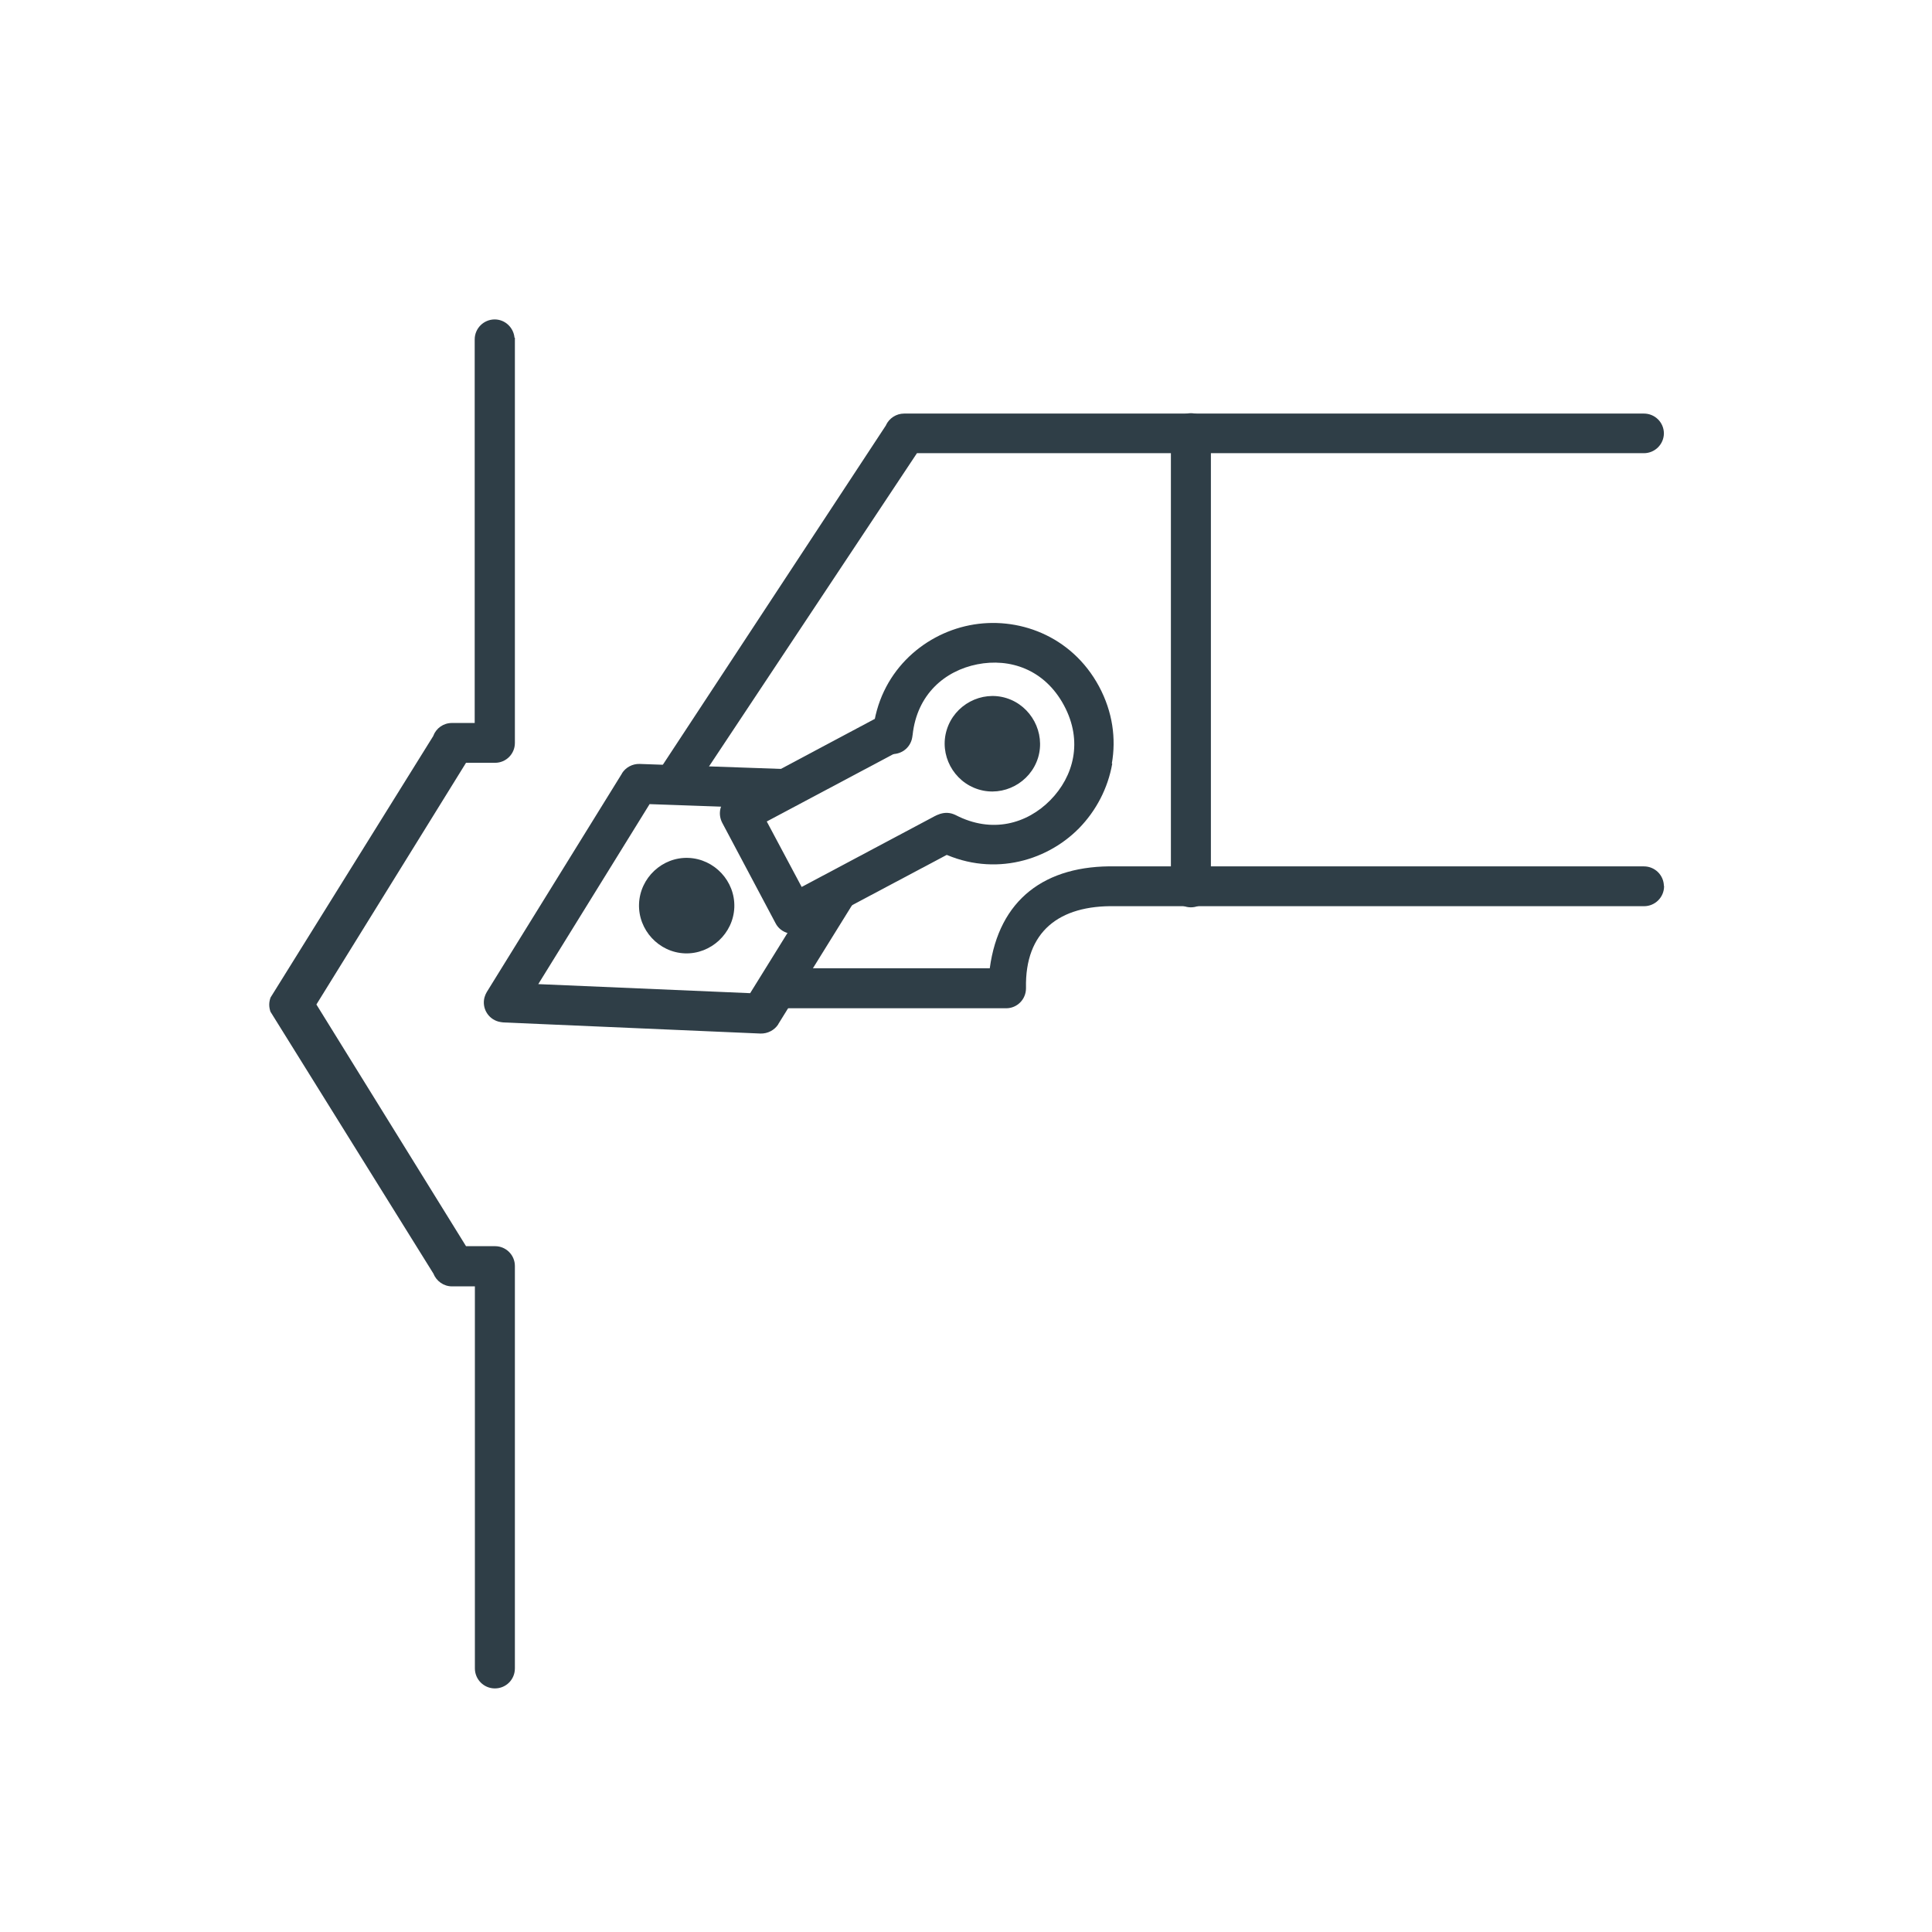 <?xml version="1.0" encoding="utf-8"?>
<!-- Generator: Adobe Illustrator 15.1.0, SVG Export Plug-In . SVG Version: 6.00 Build 0)  -->
<!DOCTYPE svg PUBLIC "-//W3C//DTD SVG 1.1//EN" "http://www.w3.org/Graphics/SVG/1.1/DTD/svg11.dtd">
<svg version="1.1" id="Livello_1" xmlns="http://www.w3.org/2000/svg" xmlns:xlink="http://www.w3.org/1999/xlink" x="0px" y="0px"
	 width="1024px" height="1024px" viewBox="0 0 1024 1024" enable-background="new 0 0 1024 1024" xml:space="preserve">
<g>
	<path fill="#2F3E47" d="M272.7,179.003c-0.5-5.399-5-9.7-10.5-9.7c-5.801,0-10.601,4.7-10.601,10.601v0.2V383.2h-12.1
		c-4.5,0-8.3,2.8-9.8,6.7v0.101L143.4,528.7c-0.399,1.101-0.699,2.4-0.699,3.8c0,1.4,0.3,2.7,0.699,3.9v-0.1l86.301,138.7
		c1.6,4,5.399,6.8,9.899,6.8H251.7v201.893v0.601c0,5.8,4.699,10.6,10.6,10.6s10.6-4.7,10.6-10.6c0-0.2,0-0.4,0-0.7V671
		c0-5.8-4.699-10.5-10.5-10.5H247l-79.3-128.1l79.3-128.1H262.4c5.801,0,10.5-4.7,10.5-10.5V180.003c0-0.199,0-0.3,0-0.5
		c0-0.199,0-0.399,0-0.5H272.7z"/>
	<path fill="#2F3E47" d="M881.9,229.6c-0.1-5.801-4.8-10.4-10.6-10.4c-0.101,0-0.101,0-0.2,0h-391.9c-4.199,0-7.899,2.5-9.6,6.1
		v0.101L349.5,408.1c-0.601,1.3-1,2.8-1,4.4c0,5.8,4.7,10.6,10.6,10.6c4.2,0,7.9-2.5,9.601-6.1V416.9L486,240.2h385.199h0.101
		C877.1,240.2,881.9,235.5,881.9,229.6c0-0.101,0-0.101,0-0.2V229.6z"/>
	<path fill="#2F3E47" d="M881.9,469.6c-0.1-5.8-4.8-10.4-10.6-10.4c-0.101,0-0.101,0-0.2,0H591.4c-37.7-0.8-61.899,17.7-66.8,54
		H415.5c-0.2,0-0.4,0-0.601,0c-5.8,0-10.6,4.7-10.6,10.601c0,5.899,4.7,10.6,10.6,10.6h0.7h117.7c5.8,0,10.5-4.7,10.5-10.6
		c0-0.101,0-0.101,0-0.2c-0.601-29.8,17.5-43.9,47.3-43.3h0.1h0.101h280h0.1c5.8,0,10.6-4.7,10.6-10.601c0-0.1,0-0.1,0-0.2
		L881.9,469.6z"/>
	<path fill="#2F3E47" d="M641.699,228.7c-0.5-5.4-5-9.7-10.5-9.7c-5.8,0-10.6,4.7-10.6,10.601v0.199v239.9v0.601
		c0,5.8,4.7,10.6,10.6,10.6c5.801,0,10.601-4.7,10.601-10.6c0-0.2,0-0.4,0-0.7V229.7c0-0.2,0-0.3,0-0.5s0-0.4,0-0.5H641.699z"/>
	<path fill="#2F3E47" d="M498,351.4c2.399,0.1,4.1,1.9,4,4.3c-0.101,2.4-1.9,4.101-4.301,4c-2.399-0.1-4.1-1.899-4-4.3
		C493.8,353,495.6,351.301,498,351.4z"/>
	<path fill="#2F3E47" d="M364.8,454.7c-13.8-0.5-25.6,10.601-26.1,24.4s10.5,25.7,24.3,26.2s25.7-10.601,26.2-24.4
		C389.7,467.001,378.6,455.2,364.8,454.7z"/>
	<path fill="#2F3E47" d="M364.1,475.801c2.4,0.1,4.101,1.899,4,4.3c-0.1,2.399-1.899,4.1-4.3,4c-2.4-0.101-4.1-1.9-4-4.3
		C359.9,477.4,361.6,475.7,364.1,475.801z"/>
	<path fill="#2F3E47" d="M510.8,443.9c1.1-5.4-2.2-10.8-7.601-12.2c-2.7-0.7-5.5-0.3-7.8,0.9l-70.5,37.5l-18.5-34.7l70.5-37.5
		c2.5-1.3,4.5-3.7,5.2-6.6c1.5-5.601-1.8-11.4-7.5-12.9c-2.7-0.7-5.4-0.3-7.7,0.9l-79.8,42.5c-2.5,1.3-4.399,3.6-5.2,6.6
		c-0.7,2.7-0.3,5.4,0.9,7.7l28.3,53.3c1.3,2.5,3.6,4.4,6.6,5.2c2.7,0.7,5.4,0.3,7.7-0.9l79.8-42.399c2.601-1.301,4.601-3.7,5.4-6.7
		C510.699,444.4,510.699,444.1,510.8,443.9L510.8,443.9z"/>
	<path fill="#2F3E47" d="M589.3,404.7c2.3-13.1,0.5-27.3-6.8-40.899C567.9,336.7,539.1,326.4,513.9,331.4s-48,25.4-51.2,56
		c-0.8,5.3,2.4,10.5,7.7,11.9c5.601,1.5,11.4-1.8,12.9-7.5c0.2-0.8,0.3-1.5,0.399-2.3v0.1c2.301-21.6,17.101-34.1,34.301-37.5
		c17.199-3.4,35.6,2.6,45.899,21.7c10.3,19.1,5.101,37.8-7.2,50.3c-12.3,12.5-30.899,17.9-50.199,7.9
		c-0.601-0.301-1.4-0.601-2.101-0.801c-5.6-1.5-11.399,1.801-12.899,7.5c-1.301,4.9,1,9.801,5.3,12.101h0.1
		c27.3,14.2,57,6.5,75-11.8c9-9.2,15.3-21.101,17.601-34.2V404.7H589.3z"/>
	<path fill="#2F3E47" d="M533.4,370c-13.2-4.1-27.5,3.5-31.6,16.801c-4.101,13.199,3.5,27.5,16.8,31.6c13.2,4.1,27.5-3.5,31.6-16.8
		C554.199,388.4,546.6,374.1,533.4,370z"/>
	<path fill="#2F3E47" d="M453.199,475.801c1.5-5.601-1.8-11.4-7.5-12.9c-4.6-1.2-9.399,0.8-11.699,4.7v0.1l-36.4,58.7l-112.3-4.8
		l59-95.4l70.7,2.5c4.899,0.101,9.3-3,10.6-7.8c1.5-5.6-1.8-11.399-7.5-12.899c-0.8-0.2-1.6-0.301-2.399-0.4h0.1l-76.8-2.7
		c-3.8-0.1-7.3,1.8-9.3,4.9v0.1l-71.7,115.9c-0.5,0.8-0.9,1.8-1.2,2.8c-1.5,5.6,1.8,11.4,7.5,12.9c0.8,0.199,1.6,0.3,2.4,0.399
		H266.6l136.5,5.9c3.8,0.1,7.4-1.8,9.4-4.9v-0.1l39.699-64c0.5-0.8,1-1.8,1.3-2.9L453.199,475.801z"/>
</g>
</svg>
